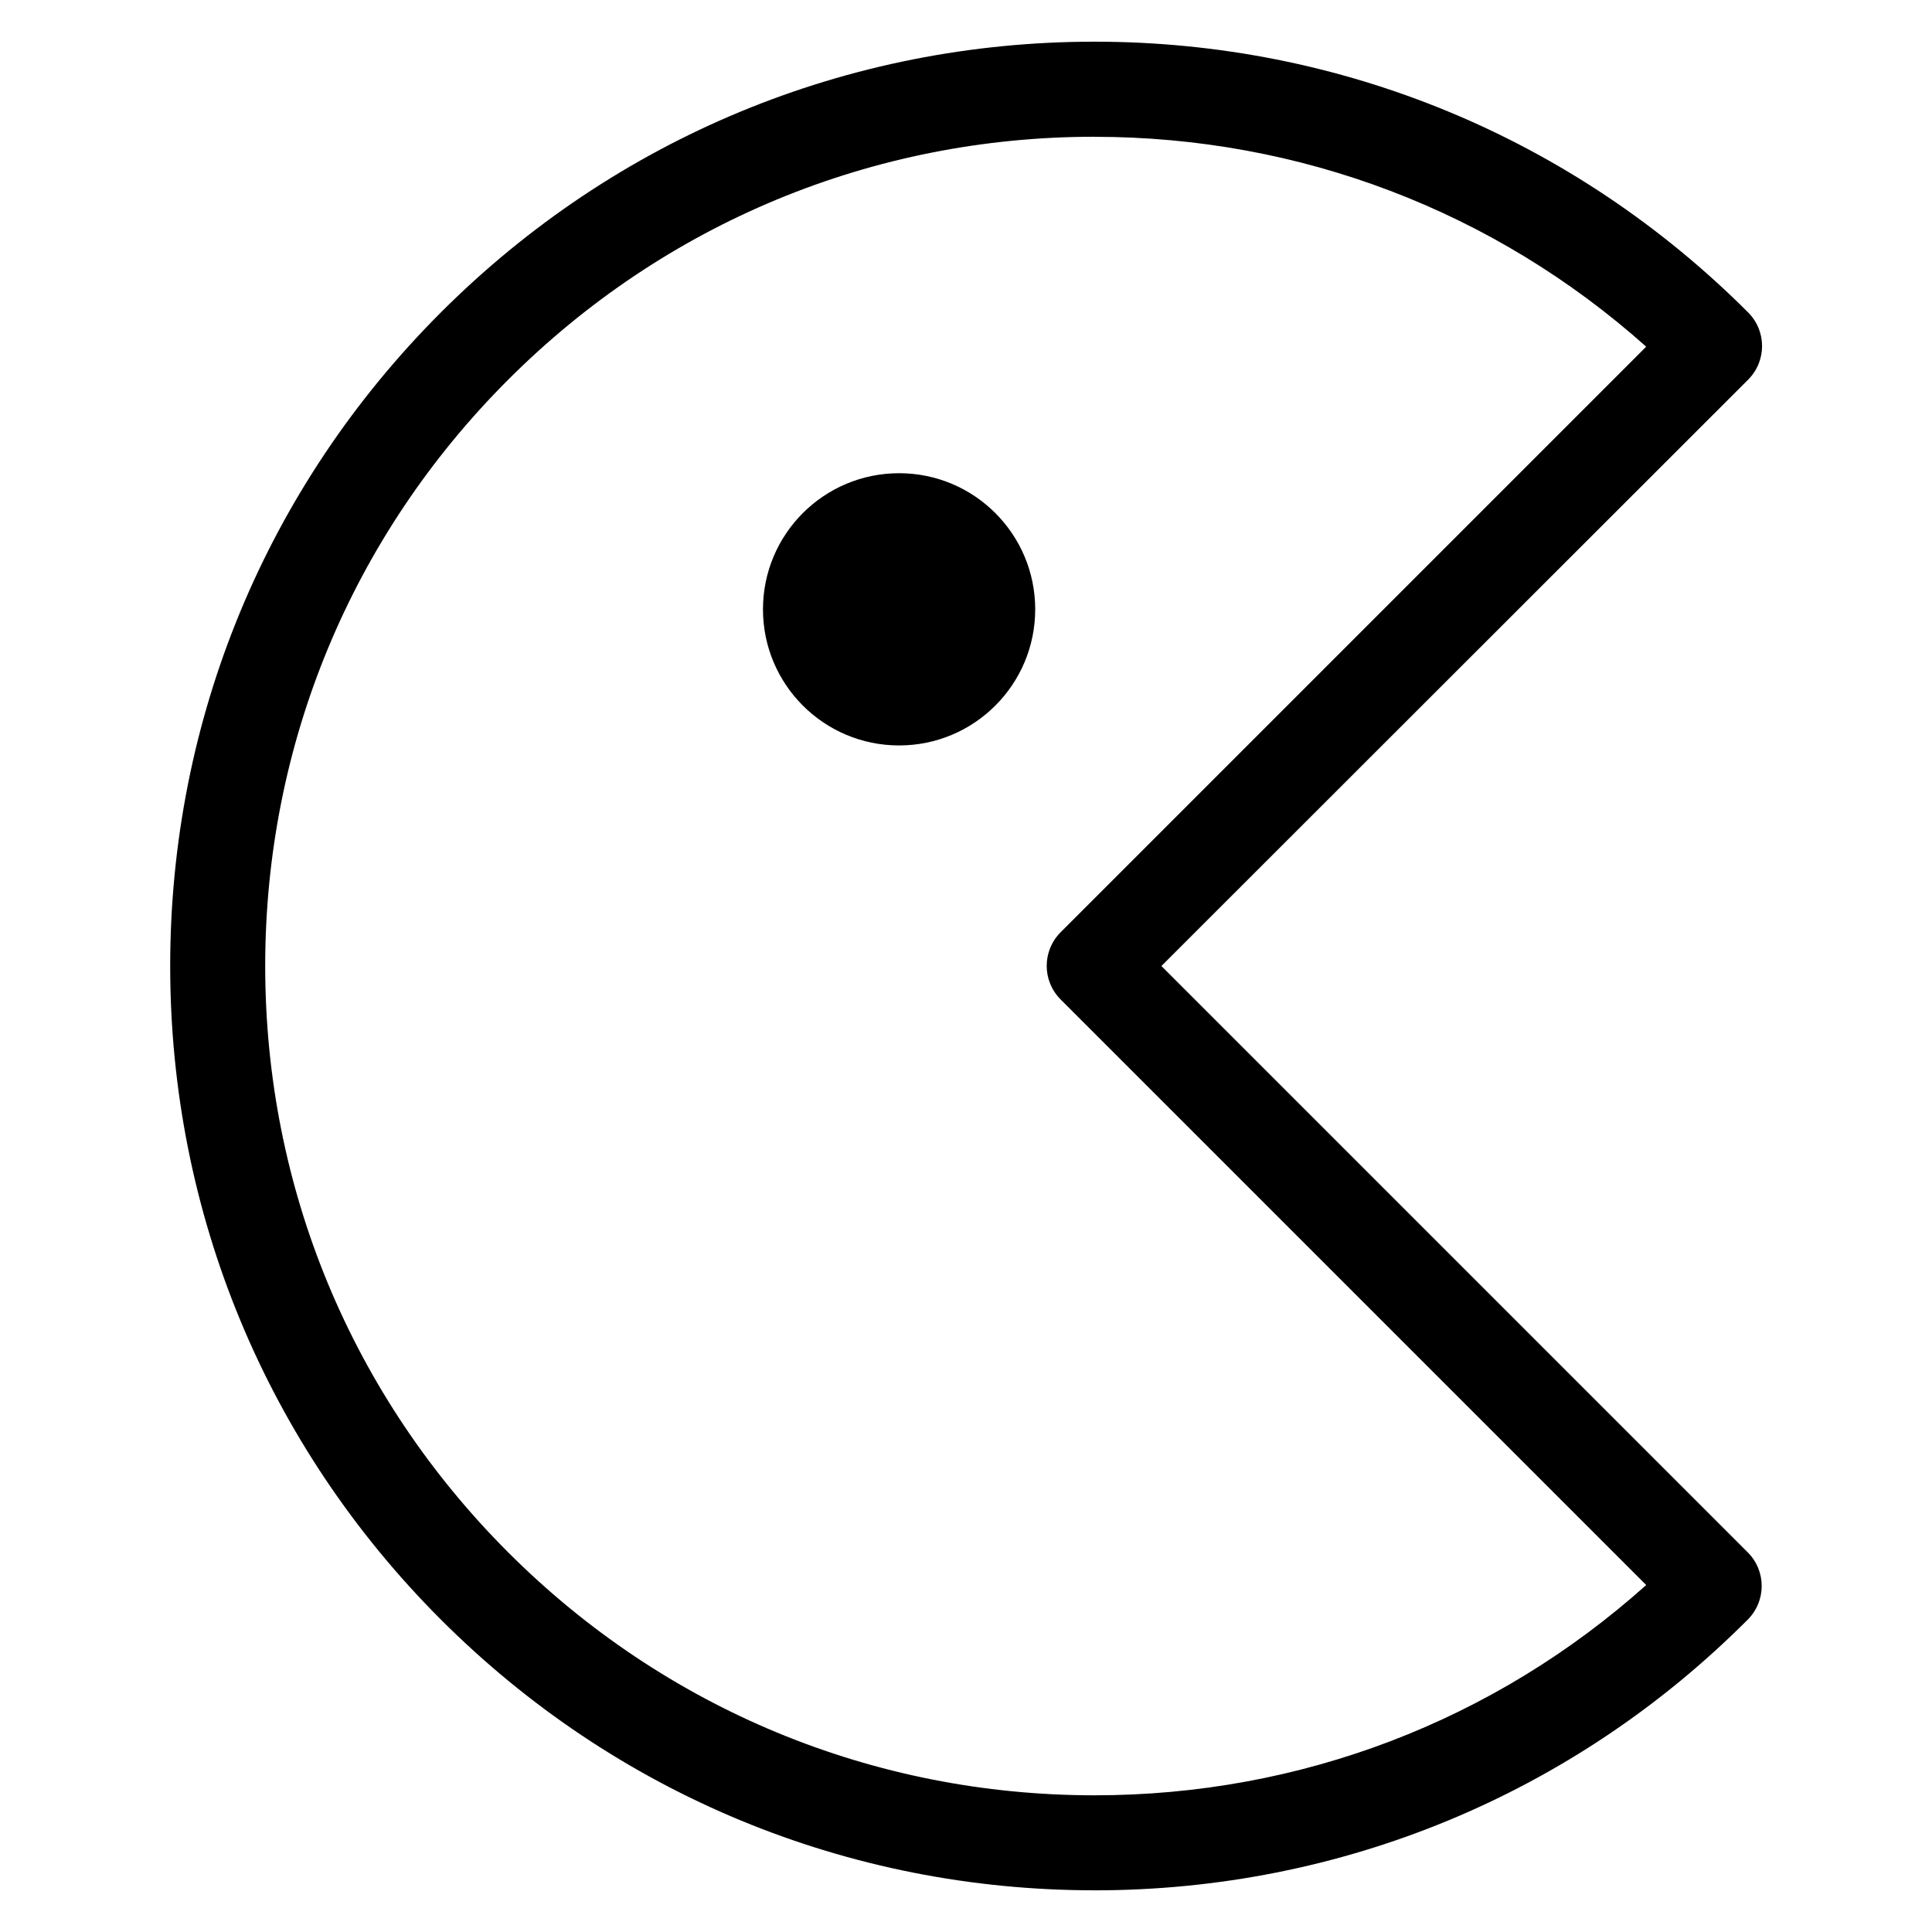 <?xml version="1.0" encoding="UTF-8"?>
<!-- Uploaded to: ICON Repo, www.svgrepo.com, Generator: ICON Repo Mixer Tools -->
<svg fill="#000000" width="800px" height="800px" version="1.1" viewBox="144 144 512 512" xmlns="http://www.w3.org/2000/svg">
 <g>
  <path d="m434.05 644.95c-65.395 0-126.96-25.492-173.21-71.742-46.246-46.25-71.738-107.81-71.738-173.21s25.492-126.96 71.742-173.21 107.82-71.742 173.21-71.742c65.395 0 126.96 25.492 173.21 71.742 4.938 4.938 4.938 12.898 0 17.836l-155.48 155.38 155.38 155.38c4.938 4.938 4.938 12.898 0 17.836-46.148 46.246-107.71 71.738-173.11 71.738zm0-464.71c-58.746 0-113.86 22.871-155.38 64.387-41.512 41.512-64.387 96.629-64.387 155.38s22.871 113.86 64.387 155.38c41.516 41.516 96.73 64.387 155.38 64.387 54.512 0 105.9-19.648 146.21-55.723l-155.17-155.17c-4.938-4.938-4.938-12.898 0-17.836l155.17-155.17c-40.305-35.973-91.793-55.621-146.21-55.621z"/>
  <path d="m418.34 305.48c0 19.922-16.148 36.07-36.07 36.07s-36.074-16.148-36.074-36.07 16.152-36.074 36.074-36.074 36.07 16.152 36.07 36.074"/>
 </g>
</svg>